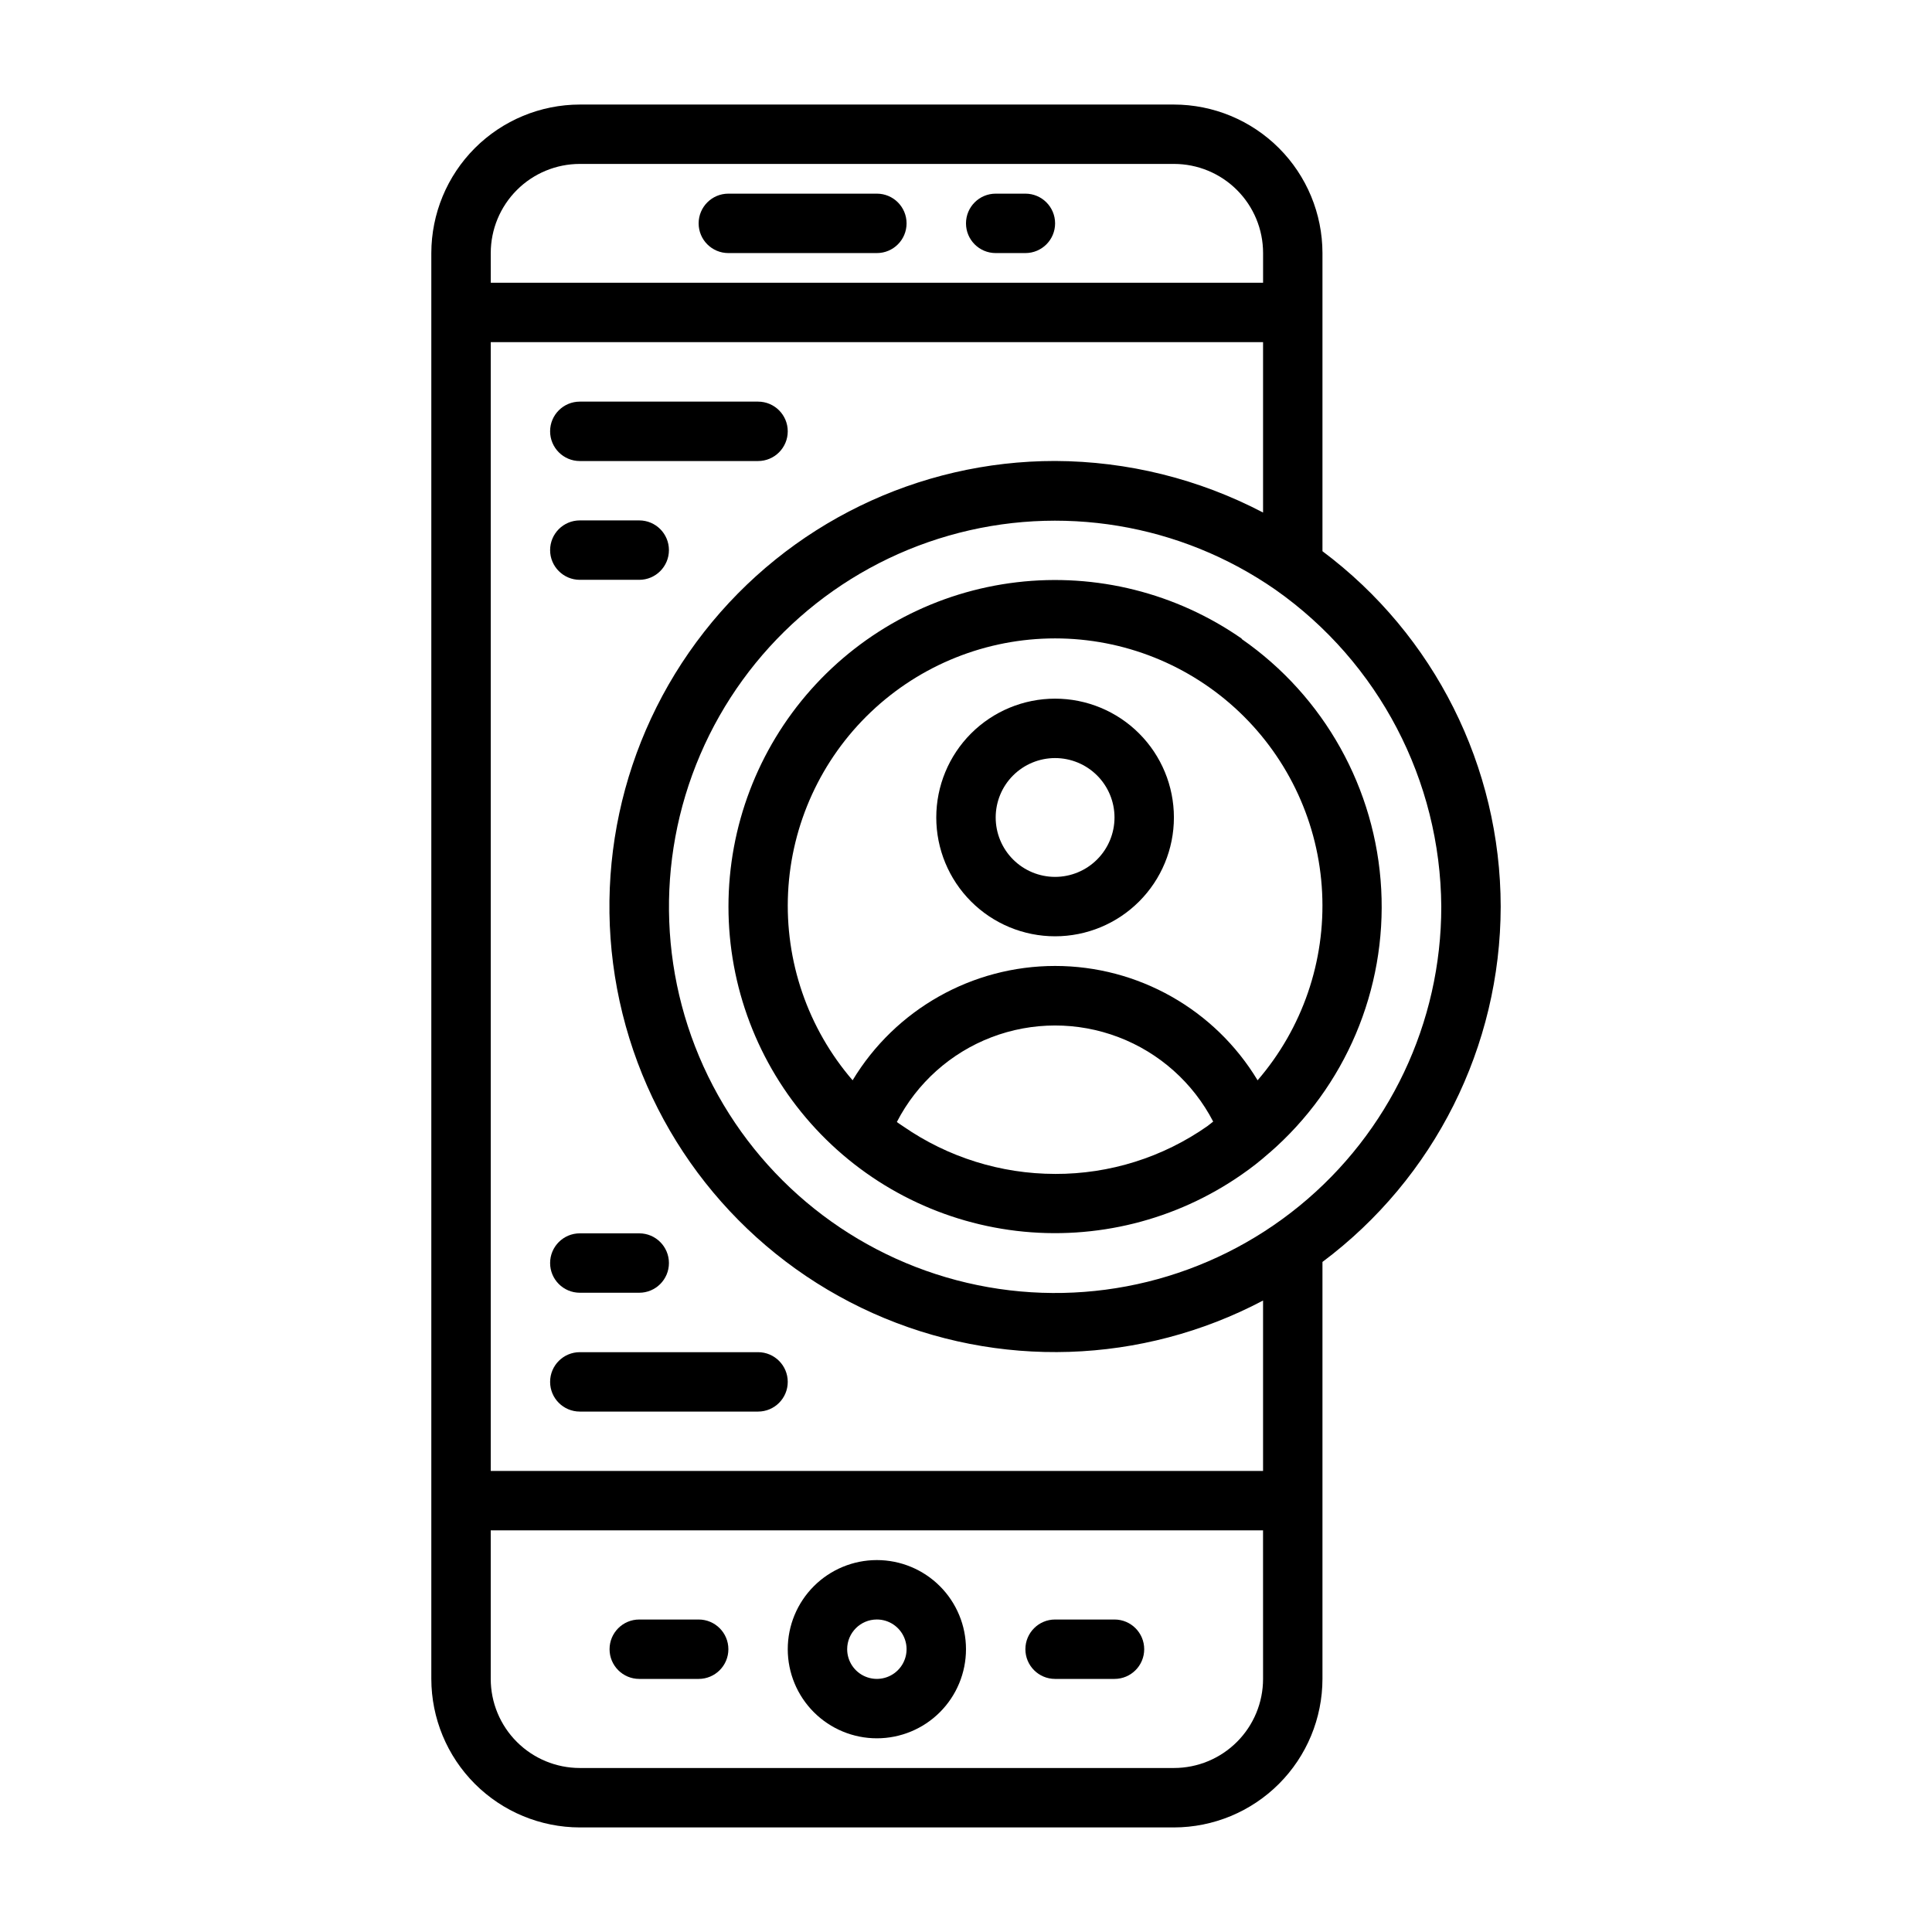 <?xml version="1.0" encoding="UTF-8"?>
<!-- Uploaded to: ICON Repo, www.iconrepo.com, Generator: ICON Repo Mixer Tools -->
<svg fill="#000000" width="800px" height="800px" version="1.1" viewBox="144 144 512 512" xmlns="http://www.w3.org/2000/svg">
 <g>
  <path d="m415.74 195.32h-7.871c-4.348 0-7.871 3.527-7.871 7.875 0 4.348 3.523 7.871 7.871 7.871h7.871c4.348 0 7.871-3.523 7.871-7.871 0-4.348-3.523-7.875-7.871-7.875z"/>
  <path d="m376.38 195.32h-39.359c-4.348 0-7.875 3.527-7.875 7.875 0 4.348 3.527 7.871 7.875 7.871h39.359c4.348 0 7.871-3.523 7.871-7.871 0-4.348-3.523-7.875-7.871-7.875z"/>
  <path d="m376.38 604.67c6.262 0 12.27-2.488 16.699-6.918 4.43-4.43 6.918-10.434 6.918-16.699 0-6.262-2.488-12.27-6.918-16.699-4.43-4.43-10.438-6.918-16.699-6.918-6.266 0-12.27 2.488-16.699 6.918-4.43 4.43-6.918 10.438-6.918 16.699 0 6.266 2.488 12.27 6.918 16.699 4.43 4.43 10.434 6.918 16.699 6.918zm0-31.488c3.184 0 6.055 1.918 7.273 4.859 1.219 2.941 0.543 6.328-1.707 8.578s-5.637 2.926-8.578 1.707-4.859-4.09-4.859-7.273c0-4.348 3.523-7.871 7.871-7.871z"/>
  <path d="m423.61 588.93h15.746c4.348 0 7.871-3.523 7.871-7.871 0-4.348-3.523-7.871-7.871-7.871h-15.746c-4.348 0-7.871 3.523-7.871 7.871 0 4.348 3.523 7.871 7.871 7.871z"/>
  <path d="m313.41 588.93h15.742c4.348 0 7.875-3.523 7.875-7.871 0-4.348-3.527-7.871-7.875-7.871h-15.742c-4.348 0-7.871 3.523-7.871 7.871 0 4.348 3.523 7.871 7.871 7.871z"/>
  <path d="m541.7 384.25c-0.047-37.074-17.547-71.965-47.234-94.172v-79.012c-0.012-10.434-4.16-20.441-11.539-27.82-7.379-7.375-17.383-11.527-27.82-11.539h-157.44c-10.438 0.012-20.441 4.164-27.82 11.539-7.379 7.379-11.527 17.387-11.543 27.82v377.86c0.016 10.438 4.164 20.441 11.543 27.82s17.383 11.527 27.82 11.543h157.44c10.438-0.016 20.441-4.164 27.82-11.543s11.527-17.383 11.539-27.82v-110.5c29.688-22.207 47.188-57.098 47.234-94.172zm-15.742 0h-0.004c0.023 30.758-13.789 59.895-37.617 79.348-23.824 19.449-55.137 27.152-85.27 20.977-30.129-6.176-55.887-25.578-70.137-52.836-14.25-27.258-15.488-59.477-3.363-87.746 12.121-28.27 36.312-49.586 65.883-58.051 29.57-8.469 61.383-3.184 86.625 14.387 27.324 19.246 43.664 50.504 43.879 83.922zm-47.234 104.41v45.156h-204.67v-299.14h204.67v45.152c-17.008-8.906-35.906-13.594-55.105-13.664-36.32-0.012-70.629 16.691-93.016 45.293-22.391 28.602-30.371 65.914-21.637 101.17 8.73 35.258 33.203 64.535 66.352 79.379 33.148 14.848 71.289 13.609 103.41-3.352zm-204.67-277.6c0-6.266 2.488-12.27 6.918-16.699 4.426-4.43 10.434-6.918 16.699-6.918h157.44c6.266 0 12.27 2.488 16.699 6.918 4.43 4.43 6.918 10.434 6.918 16.699v7.871h-204.67zm204.67 377.86c0 6.266-2.488 12.273-6.918 16.699-4.43 4.43-10.434 6.918-16.699 6.918h-157.44c-6.266 0-12.273-2.488-16.699-6.918-4.43-4.426-6.918-10.434-6.918-16.699v-39.359h204.67z"/>
  <path d="m473.09 313.26c-17.383-12.121-38.605-17.441-59.648-14.953-21.043 2.484-40.441 12.605-54.523 28.438-14.078 15.836-21.859 36.285-21.867 57.477-0.008 21.188 7.758 41.645 21.824 57.488 14.066 15.848 33.457 25.98 54.5 28.484 21.039 2.5 42.27-2.805 59.66-14.906 2.535-1.746 4.961-3.644 7.258-5.691l0.07-0.07h0.039v-0.004c20.137-17.473 31.07-43.27 29.633-69.891s-15.086-51.086-36.984-66.293zm-49.477 141.84c-14.379-0.016-28.414-4.41-40.242-12.594-0.465-0.324-0.945-0.613-1.395-0.945-0.102-0.078-0.195-0.164-0.301-0.234h0.004c5.316-10.309 14.238-18.297 25.066-22.445 10.832-4.144 22.809-4.16 33.645-0.035 10.84 4.121 19.781 12.09 25.117 22.383-0.504 0.371-0.953 0.789-1.473 1.156l0.004 0.004c-11.836 8.316-25.961 12.758-40.426 12.711zm53.664-24.812c-11.344-18.805-31.699-30.301-53.664-30.301-21.961 0-42.32 11.496-53.664 30.301-11.871-13.773-17.992-31.586-17.098-49.75 0.898-18.164 8.746-35.285 21.918-47.824 13.172-12.535 30.66-19.531 48.844-19.531 18.188 0 35.676 6.996 48.848 19.531 13.172 12.539 21.02 29.66 21.914 47.824 0.898 18.164-5.223 35.977-17.098 49.75z"/>
  <path d="m423.61 329.15c-8.352 0-16.359 3.32-22.266 9.223-5.902 5.906-9.223 13.918-9.223 22.266 0 8.352 3.32 16.363 9.223 22.266 5.906 5.906 13.914 9.223 22.266 9.223 8.352 0 16.363-3.316 22.266-9.223 5.906-5.902 9.223-13.914 9.223-22.266 0-8.348-3.316-16.359-9.223-22.266-5.902-5.902-13.914-9.223-22.266-9.223zm0 47.23v0.004c-4.176 0-8.18-1.66-11.133-4.613-2.953-2.949-4.609-6.957-4.609-11.133s1.656-8.18 4.609-11.133c2.953-2.949 6.957-4.609 11.133-4.609s8.18 1.66 11.133 4.609c2.953 2.953 4.613 6.957 4.613 11.133s-1.66 8.184-4.613 11.133c-2.953 2.953-6.957 4.613-11.133 4.613z"/>
  <path d="m297.66 266.18h47.23c4.348 0 7.871-3.527 7.871-7.875 0-4.348-3.523-7.871-7.871-7.871h-47.23c-4.348 0-7.875 3.523-7.875 7.871 0 4.348 3.527 7.875 7.875 7.875z"/>
  <path d="m297.66 297.66h15.742c4.348 0 7.871-3.527 7.871-7.875 0-4.348-3.523-7.871-7.871-7.871h-15.742c-4.348 0-7.875 3.523-7.875 7.871 0 4.348 3.527 7.875 7.875 7.875z"/>
  <path d="m344.89 502.34h-47.23c-4.348 0-7.875 3.523-7.875 7.871 0 4.348 3.527 7.871 7.875 7.871h47.23c4.348 0 7.871-3.523 7.871-7.871 0-4.348-3.523-7.871-7.871-7.871z"/>
  <path d="m297.66 486.59h15.742c4.348 0 7.871-3.523 7.871-7.871s-3.523-7.871-7.871-7.871h-15.742c-4.348 0-7.875 3.523-7.875 7.871s3.527 7.871 7.875 7.871z"/>
 </g>
</svg>
